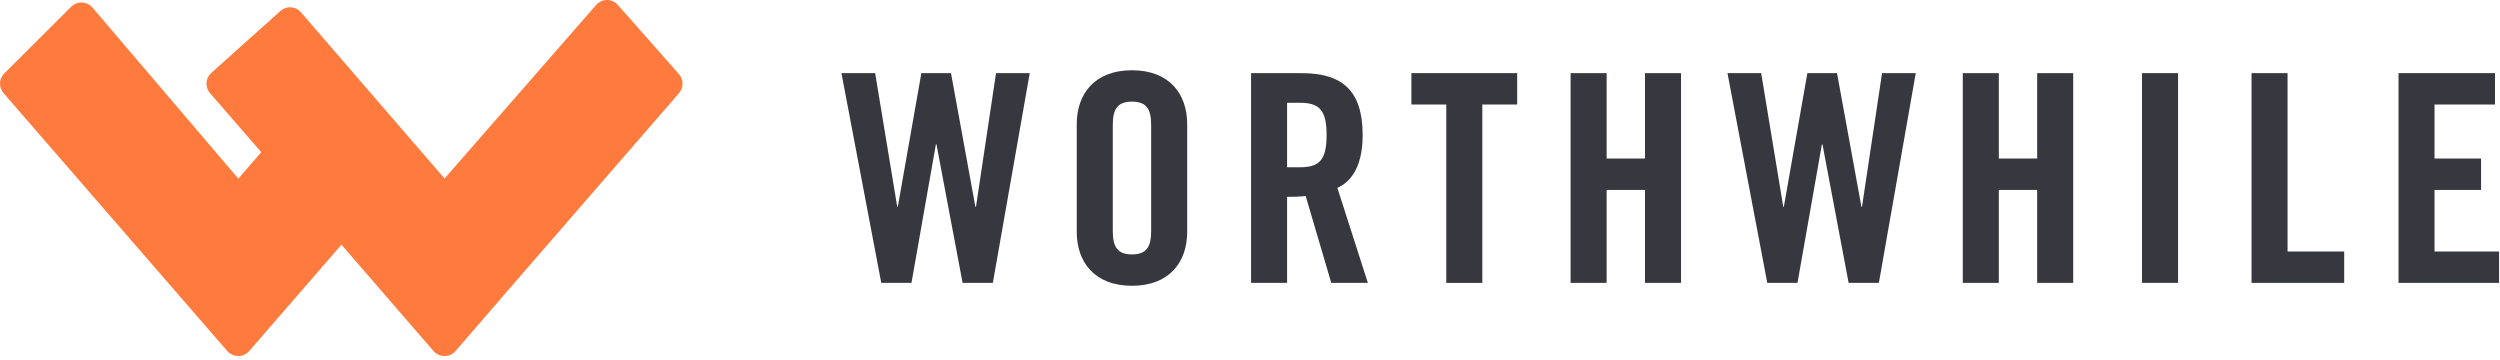 <svg width="562" height="81" viewBox="0 0 562 81" fill="none" xmlns="http://www.w3.org/2000/svg">
<path d="M207.12 16.442H213.784L219.268 46.487H219.4L223.905 16.442H231.486L223.192 63.591H216.394L210.518 32.445H210.389L204.899 63.591H198.109L189.157 16.442H196.735L201.698 46.487H201.831L207.12 16.442Z" fill="#37373F"/>
<path d="M242.055 27.872C242.055 21.212 245.974 15.794 254.467 15.794C262.958 15.794 266.877 21.212 266.877 27.872V52.162C266.877 58.824 262.958 64.244 254.467 64.244C245.974 64.244 242.055 58.824 242.055 52.162V27.872ZM250.155 51.967C250.155 55.494 251.204 57.191 254.467 57.191C257.73 57.191 258.777 55.494 258.777 51.967V28.069C258.777 24.542 257.73 22.847 254.467 22.847C251.204 22.847 250.155 24.542 250.155 28.069V51.967Z" fill="#37373F"/>
<path d="M289.337 63.591H281.238V16.444H292.608C301.679 16.444 306.324 20.295 306.324 30.356C306.324 37.928 303.382 40.996 300.64 42.237L307.498 63.591H299.269L293.518 44.064C292.476 44.196 290.773 44.258 289.337 44.258V63.591ZM289.337 37.602H292.211C296.591 37.602 298.219 35.969 298.219 30.356C298.219 24.734 296.591 23.104 292.211 23.104H289.337V37.602Z" fill="#37373F"/>
<path d="M325.125 23.493H317.285V16.439H341.062V23.493H333.222V63.594H325.125V23.493Z" fill="#37373F"/>
<path d="M353.072 63.591V16.444H361.171V35.638H369.797V16.444H377.896V63.591H369.797V42.696H361.171V63.591H353.072Z" fill="#37373F"/>
<path d="M406.297 16.442H412.961L418.452 46.487H418.577L423.086 16.442H430.662L422.369 63.591H415.571L409.692 32.445H409.565L404.076 63.591H397.283L388.336 16.442H395.912L400.878 46.487H401.007L406.297 16.442Z" fill="#37373F"/>
<path d="M441.234 63.591V16.444H449.334V35.638H457.957V16.444H466.056V63.591H457.957V42.696H449.334V63.591H441.234Z" fill="#37373F"/>
<path d="M489.626 16.439H481.527V63.586H489.626V16.439Z" fill="#37373F"/>
<path d="M506.144 63.591V16.444H514.243V56.538H526.976V63.591H506.144Z" fill="#37373F"/>
<path d="M539.191 16.439V63.589H561.792V56.541H547.283V42.696H557.741V35.638H547.283V23.493H560.872V16.439H539.191Z" fill="#37373F"/>
<path d="M152.632 16.669L138.876 1.094C138.285 0.424 137.423 0.025 136.52 0H136.448C135.513 0.005 134.628 0.404 134.017 1.107L99.933 40.134L67.65 2.761C67.092 2.108 66.284 1.707 65.426 1.645C65.352 1.642 65.274 1.635 65.204 1.635C64.402 1.635 63.639 1.934 63.043 2.465L47.48 16.404C46.176 17.571 46.049 19.602 47.199 20.925L58.726 34.214L53.573 40.154L20.774 1.69C20.196 1.009 19.346 0.601 18.456 0.561C18.409 0.556 18.354 0.556 18.309 0.556C17.464 0.556 16.634 0.902 16.028 1.493L0.949 16.519C-0.25 17.713 -0.32 19.647 0.782 20.923L51.095 78.921C51.576 79.47 52.237 79.846 52.96 79.978C53.161 80.018 53.366 80.035 53.57 80.035C54.508 80.035 55.398 79.634 56.011 78.921L76.756 55.008L97.457 78.921C98.06 79.622 98.948 80.033 99.883 80.035H99.935C99.97 80.035 100.01 80.035 100.045 80.033C100.952 80.008 101.797 79.602 102.393 78.916L116.124 63.031L152.651 20.925C153.708 19.709 153.698 17.877 152.632 16.669Z" fill="#FF7A3D"/>
</svg>
